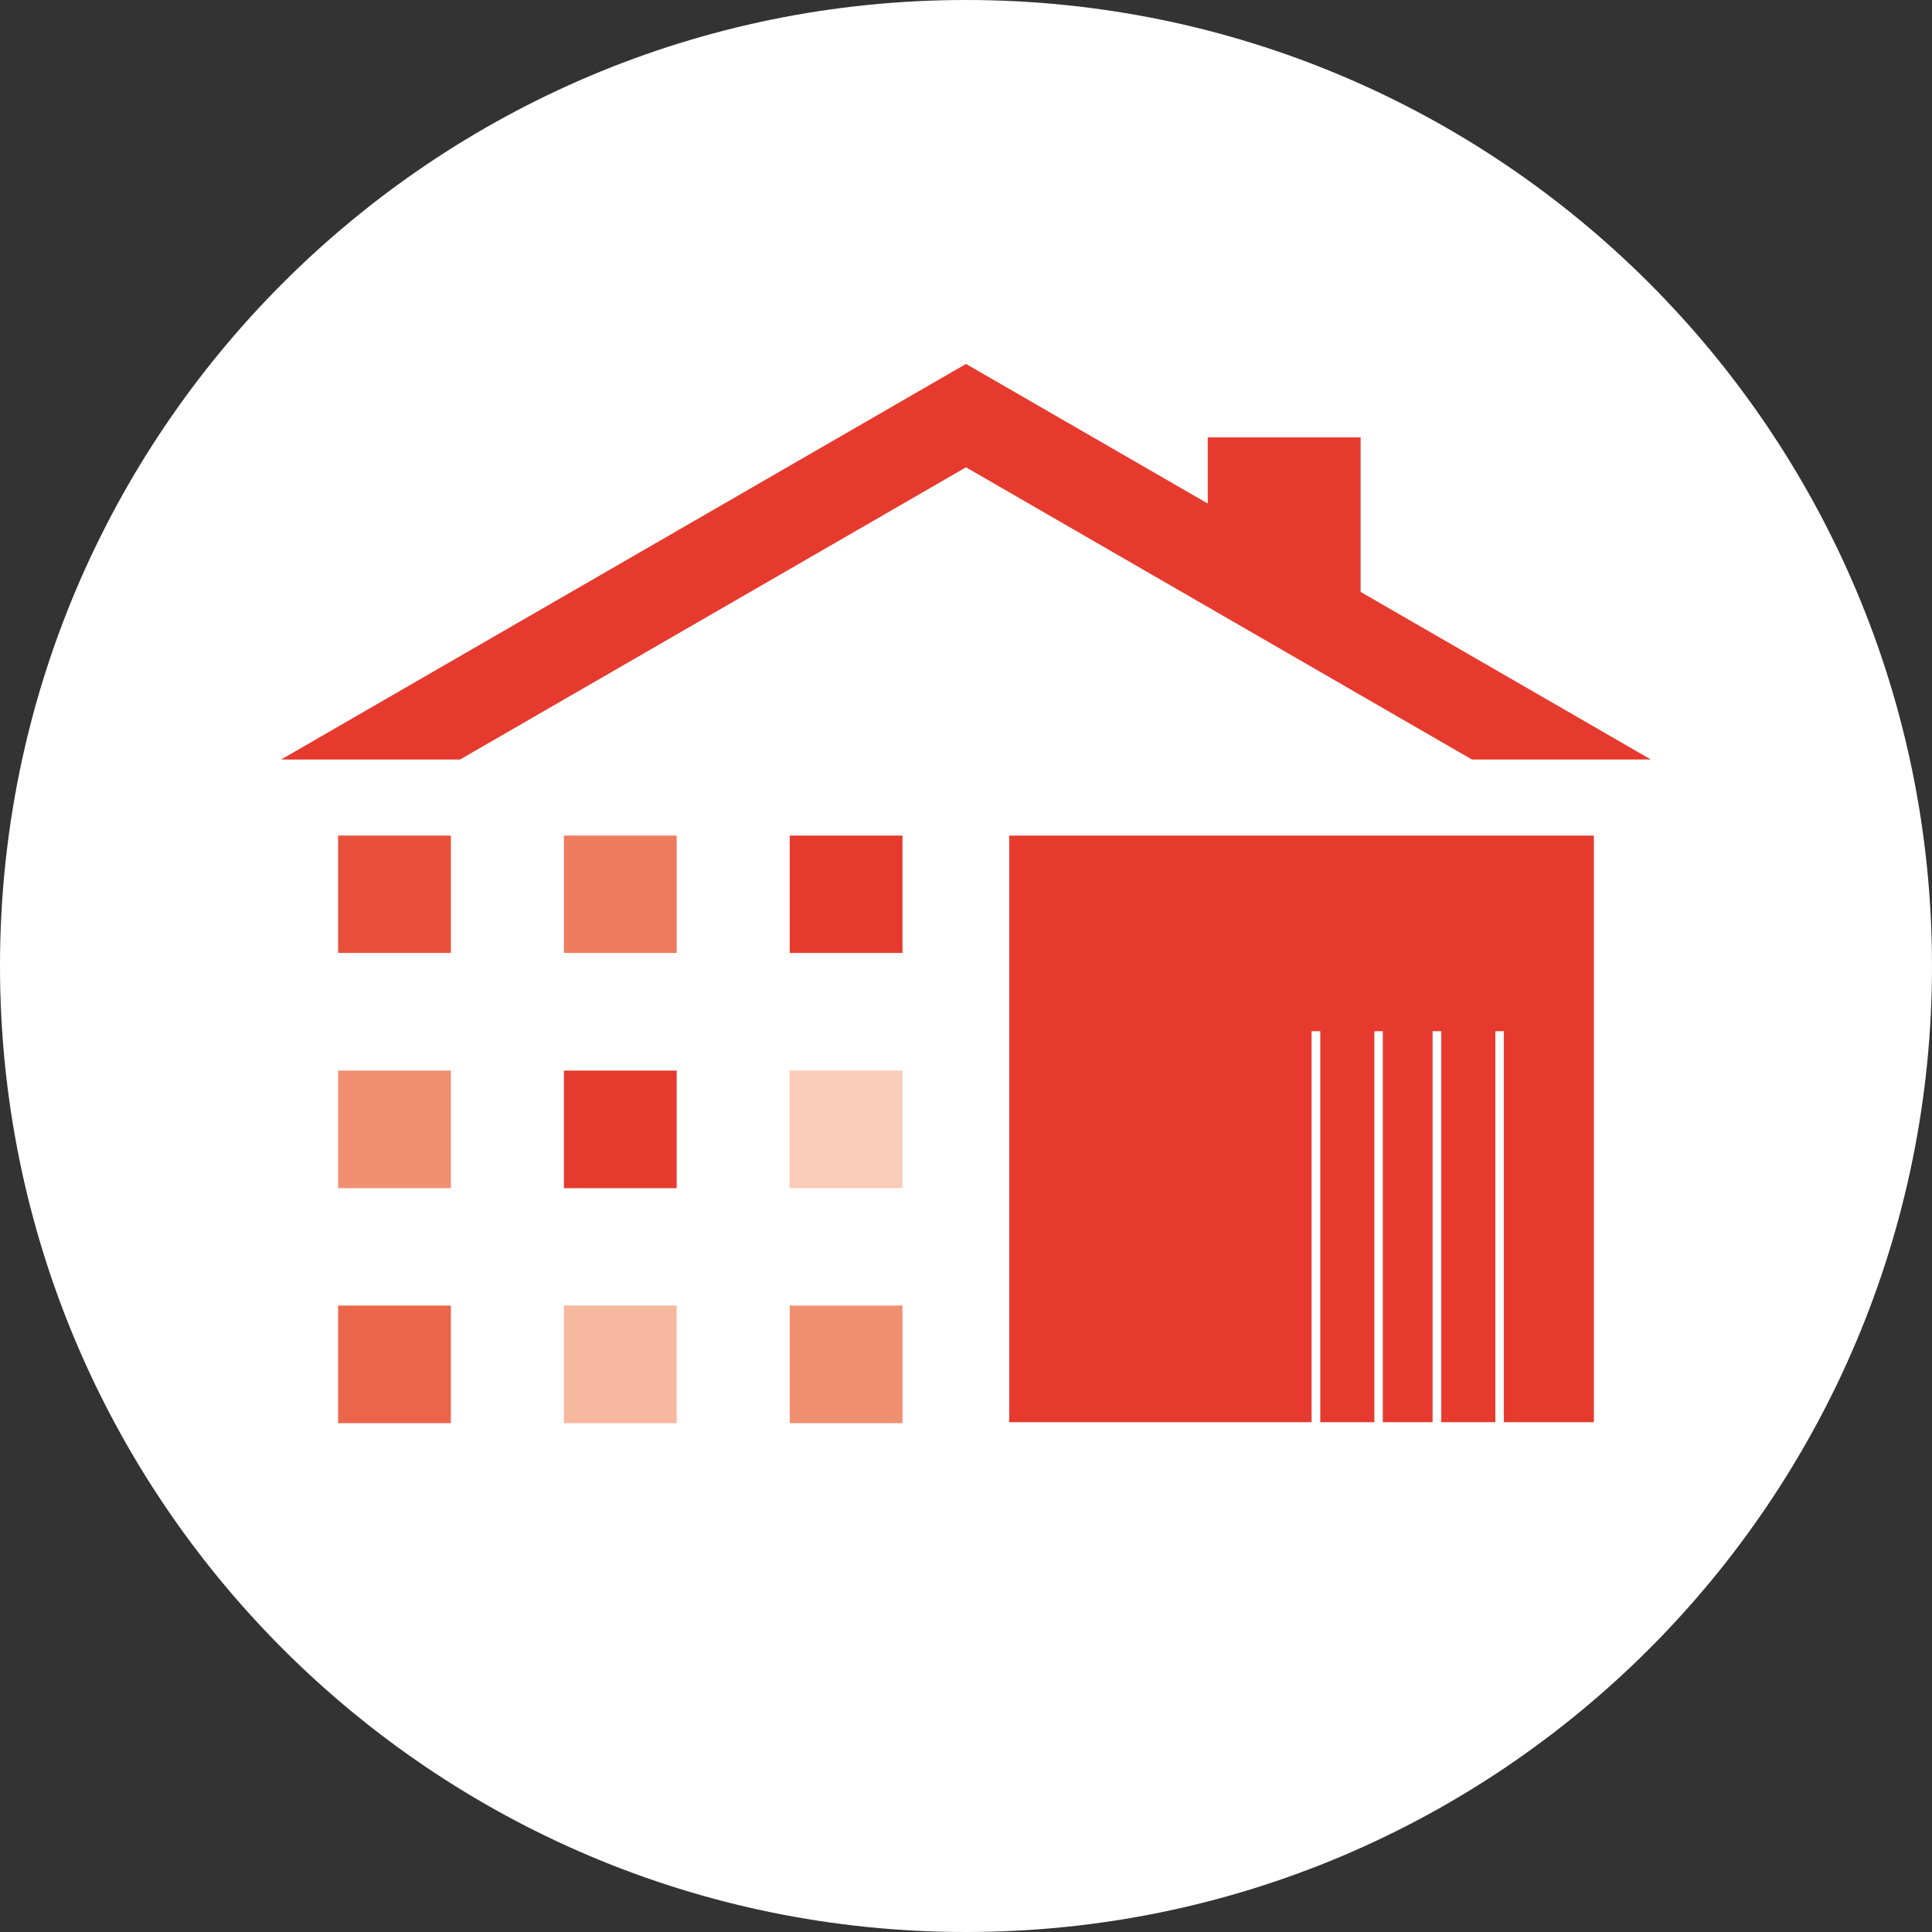 <?xml version="1.0" encoding="UTF-8"?>
<!DOCTYPE svg PUBLIC "-//W3C//DTD SVG 1.1//EN" "http://www.w3.org/Graphics/SVG/1.1/DTD/svg11.dtd">
<!-- Creator: CorelDRAW Home & Student X8 -->
<svg xmlns="http://www.w3.org/2000/svg" xml:space="preserve" width="80mm" height="80mm" version="1.1" style="shape-rendering:geometricPrecision; text-rendering:geometricPrecision; image-rendering:optimizeQuality; fill-rule:evenodd; clip-rule:evenodd"
viewBox="0 0 8000 8000"
 xmlns:xlink="http://www.w3.org/1999/xlink">
 <rect x="0" y="0" width="8000" height="8000" fill="#333333" stroke="none"/>
 <defs>
  <style type="text/css">
   <![CDATA[
    .fil8 {fill:#E63A2E}
    .fil7 {fill:#F9CBB8;fill-rule:nonzero}
    .fil5 {fill:#F7B8A0;fill-rule:nonzero}
    .fil3 {fill:#F18F71;fill-rule:nonzero}
    .fil6 {fill:#EF7C5E;fill-rule:nonzero}
    .fil4 {fill:#EC654A;fill-rule:nonzero}
    .fil2 {fill:#E9503B;fill-rule:nonzero}
    .fil1 {fill:#E63A2E;fill-rule:nonzero}
    .fil0 {fill:white;fill-rule:nonzero}
   ]]>
  </style>
 </defs>
 <g id="Layer_x0020_1">
  <path class="fil0" d="M8000 4000c0,2209 -1791,4000 -4000,4000 -2209,0 -4000,-1791 -4000,-4000 0,-2209 1791,-4000 4000,-4000 2209,0 4000,1791 4000,4000z"/>
  <g id="_642201944">
   <g>
    <polygon class="fil1" points="6600,3460 4179,3460 4179,5889 5431,5889 5431,4270 5467,4270 5467,5889 5691,5889 5691,4270 5726,4270 5726,5889 5932,5889 5932,4270 5968,4270 5968,5889 6192,5889 6192,4270 6227,4270 6227,5889 6600,5889 "/>
    <polygon class="fil2" points="1400,3946 1867,3946 1867,3460 1400,3460 "/>
    <polygon class="fil3" points="1400,4920 1867,4920 1867,4433 1400,4433 "/>
    <polygon class="fil4" points="1400,5893 1867,5893 1867,5406 1400,5406 "/>
    <polygon class="fil5" points="2335,5893 2802,5893 2802,5406 2335,5406 "/>
    <polygon class="fil6" points="2335,3946 2802,3946 2802,3460 2335,3460 "/>
    <polygon class="fil1" points="2335,4920 2802,4920 2802,4433 2335,4433 "/>
    <polygon class="fil1" points="3270,3946 3737,3946 3737,3460 3270,3460 "/>
    <polygon class="fil7" points="3270,4920 3737,4920 3737,4433 3270,4433 "/>
    <polygon class="fil3" points="3270,5893 3737,5893 3737,5406 3270,5406 "/>
   </g>
   <polygon class="fil8" points="5634,2451 5634,1811 5001,1811 5001,2085 4000,1507 1164,3145 1905,3145 4000,1935 6095,3145 6836,3145 "/>
  </g>
 </g>
</svg>
